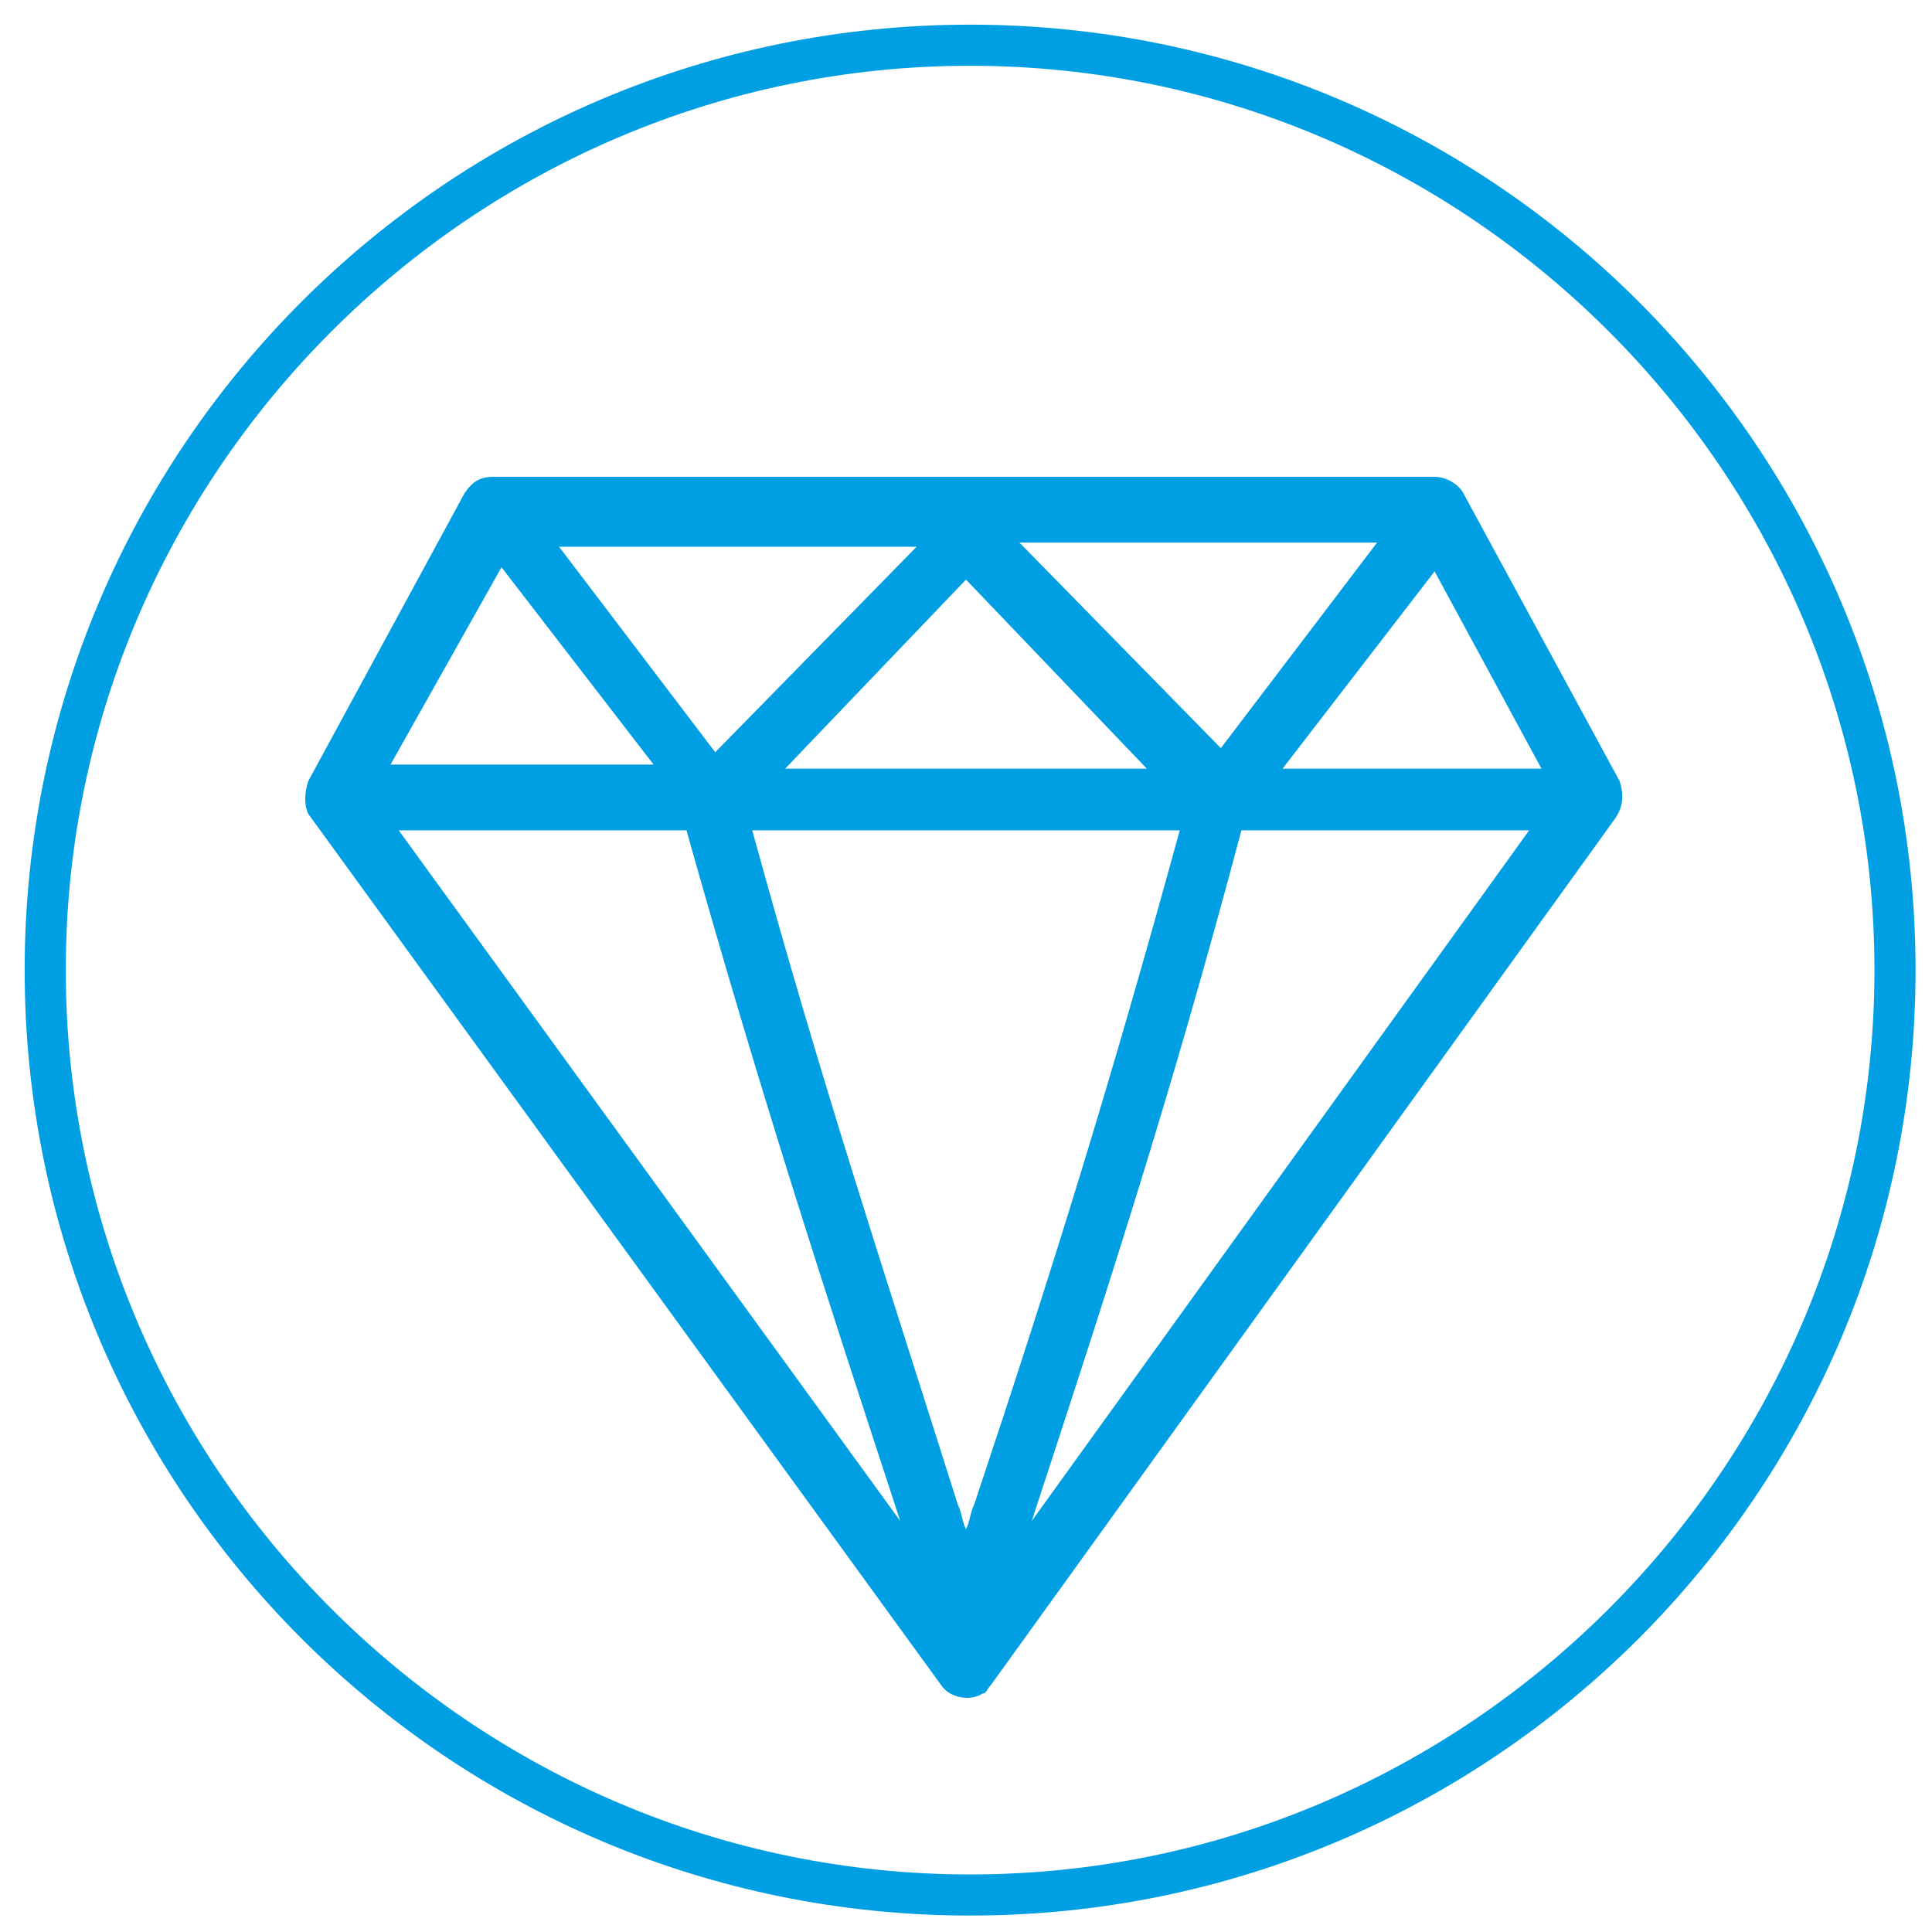 <?xml version="1.0" encoding="utf-8"?>
<!-- Generator: Adobe Illustrator 27.9.0, SVG Export Plug-In . SVG Version: 6.00 Build 0)  -->
<svg version="1.1" id="Livello_1" xmlns="http://www.w3.org/2000/svg" xmlns:xlink="http://www.w3.org/1999/xlink" x="0px" y="0px"
	 viewBox="0 0 47 47" style="enable-background:new 0 0 47 47;" xml:space="preserve">
<style type="text/css">
	.st0{fill:#009FE3;}
</style>
<g>
	<path class="st0" d="M23.6,46.6c-12.7,0-23-10.3-23-23s10.3-23,23-23s23,10.3,23,23S36.3,46.6,23.6,46.6z M23.6,1.6
		c-12.1,0-22,9.9-22,22s9.9,22,22,22s22-9.9,22-22S35.7,1.6,23.6,1.6z"/>
</g>
<path class="st0" d="M39.4,19l-3.8-7c-0.1-0.2-0.4-0.4-0.7-0.4l-22.9,0c-0.3,0-0.5,0.1-0.7,0.4l-3.8,7c-0.1,0.3-0.1,0.6,0,0.8
	L22.9,41c0.2,0.3,0.7,0.4,1,0.2c0.1,0,0.1-0.1,0.2-0.2l15.2-21.1C39.5,19.6,39.5,19.3,39.4,19L39.4,19z M28.7,20.2
	c-1.7,6.2-3.1,10.7-5,16.4c-0.1,0.2-0.1,0.4-0.2,0.6c-0.1-0.2-0.1-0.4-0.2-0.6c-1.8-5.7-3.3-10.2-5-16.4L28.7,20.2z M19.1,18.7
	l4.4-4.6l4.4,4.6L19.1,18.7z M24.8,13.2l8.7,0l-3.8,5L24.8,13.2z M17.4,18.3l-3.8-5l8.7,0L17.4,18.3z M21.9,37
	C21.9,37,21.9,37,21.9,37L9.7,20.2h7C18.5,26.6,20,31.2,21.9,37L21.9,37z M25.1,37c1.9-5.8,3.4-10.4,5.1-16.8h7L25.1,37L25.1,37z
	 M37.5,18.7h-6.3l3.7-4.8L37.5,18.7z M12.2,13.8l3.7,4.8H9.5L12.2,13.8z"/>
</svg>
